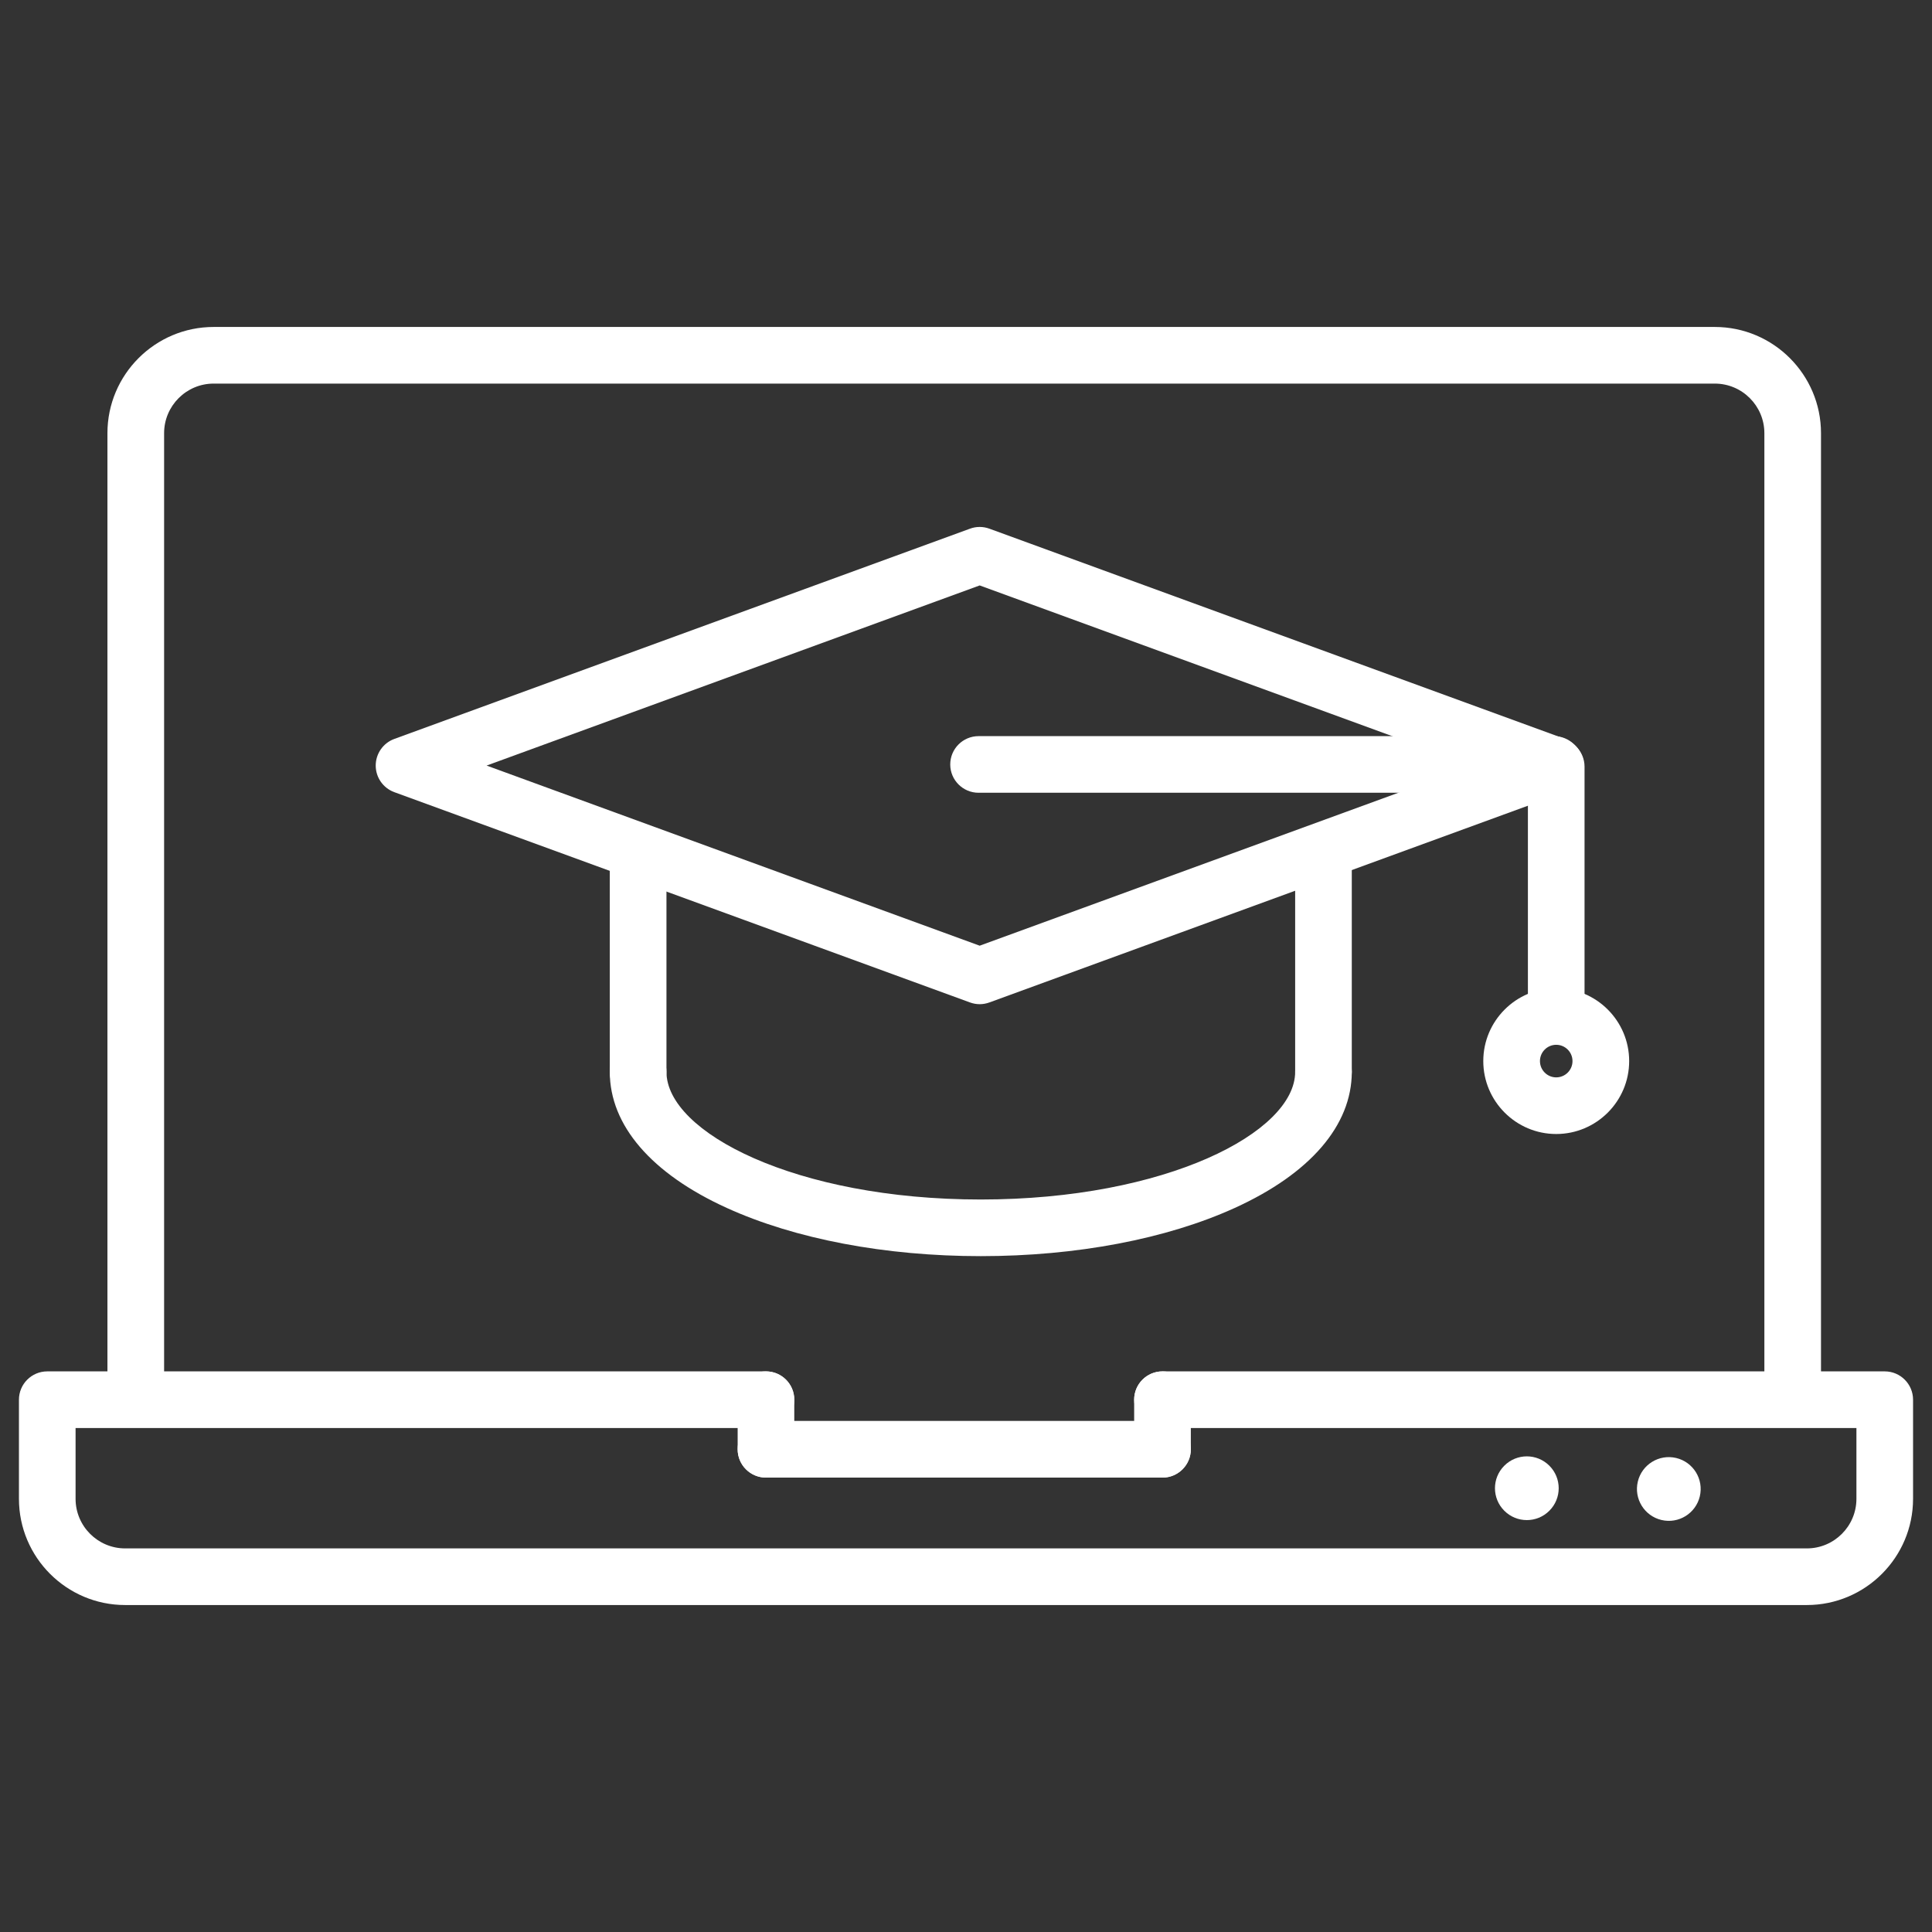 <svg xmlns="http://www.w3.org/2000/svg" width="51" height="51" viewBox="0 0 51 51" fill="none"><rect x="0" y="0" width="51" height="51" fill="#333333" stroke="none"/><g clip-path="url(#clip0_4_352)"><path d="M47.696 42.369H3.304C1.758 42.369 0.5 41.111 0.5 39.565V36.949C0.5 36.536 0.835 36.201 1.248 36.201H20.22C20.633 36.201 20.967 36.536 20.967 36.949C20.967 37.361 20.633 37.696 20.22 37.696H1.995V39.565C1.995 40.287 2.582 40.874 3.304 40.874H47.696C48.418 40.874 49.005 40.287 49.005 39.565V37.696H30.687C30.274 37.696 29.939 37.361 29.939 36.949C29.939 36.536 30.274 36.201 30.687 36.201H49.752C50.165 36.201 50.5 36.536 50.5 36.949V39.565C50.5 41.111 49.242 42.369 47.696 42.369Z" fill="white"></path><path d="M30.687 39.005H20.22C19.807 39.005 19.472 38.67 19.472 38.257C19.472 37.844 19.807 37.509 20.22 37.509H30.687C31.1 37.509 31.435 37.844 31.435 38.257C31.435 38.67 31.1 39.005 30.687 39.005Z" fill="white"></path><path d="M30.687 39.005C30.274 39.005 29.939 38.67 29.939 38.257V36.949C29.939 36.536 30.274 36.201 30.687 36.201C31.1 36.201 31.435 36.536 31.435 36.949V38.257C31.435 38.67 31.1 39.005 30.687 39.005ZM20.22 39.005C19.807 39.005 19.472 38.67 19.472 38.257V36.949C19.472 36.536 19.807 36.201 20.22 36.201C20.633 36.201 20.967 36.536 20.967 36.949V38.257C20.967 38.67 20.633 39.005 20.22 39.005Z" fill="white"></path><path d="M47.322 37.51C46.91 37.51 46.575 37.175 46.575 36.762V11.435C46.575 10.713 45.988 10.126 45.266 10.126H5.64C4.919 10.126 4.332 10.713 4.332 11.435V36.762C4.332 37.175 3.997 37.51 3.584 37.51C3.171 37.51 2.836 37.175 2.836 36.762V11.435C2.836 9.889 4.094 8.631 5.64 8.631H45.266C46.812 8.631 48.07 9.889 48.07 11.435V36.762C48.07 37.175 47.735 37.51 47.322 37.51Z" fill="white"></path><path d="M44.871 39.499C44.978 39.047 44.698 38.594 44.246 38.487C43.794 38.38 43.341 38.66 43.234 39.112C43.127 39.564 43.407 40.017 43.859 40.124C44.311 40.231 44.764 39.951 44.871 39.499Z" fill="white"></path><path d="M40.899 39.88C41.228 39.552 41.228 39.019 40.899 38.691C40.571 38.362 40.038 38.362 39.71 38.691C39.381 39.019 39.381 39.552 39.71 39.88C40.038 40.209 40.571 40.209 40.899 39.88Z" fill="white"></path><path d="M25.861 26.508C25.774 26.508 25.687 26.492 25.605 26.462L10.409 20.911C10.114 20.803 9.918 20.523 9.918 20.209C9.918 19.895 10.114 19.614 10.409 19.506L25.605 13.956C25.77 13.895 25.952 13.895 26.118 13.956L41.313 19.506C41.457 19.559 41.581 19.655 41.669 19.78C41.757 19.906 41.804 20.055 41.804 20.209C41.804 20.362 41.757 20.512 41.669 20.637C41.581 20.763 41.457 20.858 41.313 20.911L26.118 26.462C26.035 26.492 25.949 26.508 25.861 26.508ZM12.845 20.209L25.861 24.964L38.878 20.209L25.861 15.454L12.845 20.209ZM25.89 33.159C23.37 33.159 20.988 32.707 19.184 31.886C17.194 30.98 16.097 29.705 16.097 28.295C16.097 27.882 16.432 27.547 16.845 27.547C17.258 27.547 17.593 27.882 17.593 28.295C17.593 29.888 21 31.664 25.89 31.664C30.781 31.664 34.189 29.888 34.189 28.295C34.189 27.882 34.523 27.547 34.936 27.547C35.349 27.547 35.684 27.882 35.684 28.295C35.684 29.705 34.587 30.98 32.596 31.886C30.793 32.707 28.411 33.159 25.89 33.159Z" fill="white"></path><path d="M16.845 29.043C16.432 29.043 16.097 28.708 16.097 28.295V22.608C16.097 22.195 16.432 21.86 16.845 21.86C17.258 21.86 17.593 22.195 17.593 22.608V28.295C17.593 28.708 17.258 29.043 16.845 29.043ZM34.936 29.043C34.523 29.043 34.189 28.708 34.189 28.295V22.608C34.189 22.195 34.523 21.86 34.936 21.86C35.349 21.86 35.684 22.195 35.684 22.608V28.295C35.684 28.708 35.349 29.043 34.936 29.043ZM41.022 20.927H25.832C25.419 20.927 25.084 20.592 25.084 20.18C25.084 19.767 25.419 19.432 25.832 19.432H41.022C41.434 19.432 41.769 19.767 41.769 20.18C41.769 20.593 41.434 20.927 41.022 20.927Z" fill="white"></path><path d="M41.08 27.462C40.667 27.462 40.333 27.128 40.333 26.715V20.238C40.333 19.826 40.667 19.491 41.08 19.491C41.493 19.491 41.828 19.826 41.828 20.238V26.715C41.828 27.128 41.493 27.462 41.08 27.462Z" fill="white"></path><path d="M41.08 29.935C40.019 29.935 39.155 29.071 39.155 28.01C39.155 26.948 40.019 26.085 41.08 26.085C42.142 26.085 43.006 26.948 43.006 28.01C43.006 29.071 42.142 29.935 41.08 29.935ZM41.08 27.58C40.843 27.58 40.651 27.773 40.651 28.01C40.651 28.247 40.843 28.44 41.08 28.44C41.318 28.44 41.51 28.247 41.51 28.01C41.51 27.773 41.318 27.58 41.08 27.58Z" fill="white"></path></g><defs><clipPath id="clip0_4_352"><rect width="50" height="50" fill="white" transform="translate(0.5 0.5)"></rect></clipPath></defs></svg>